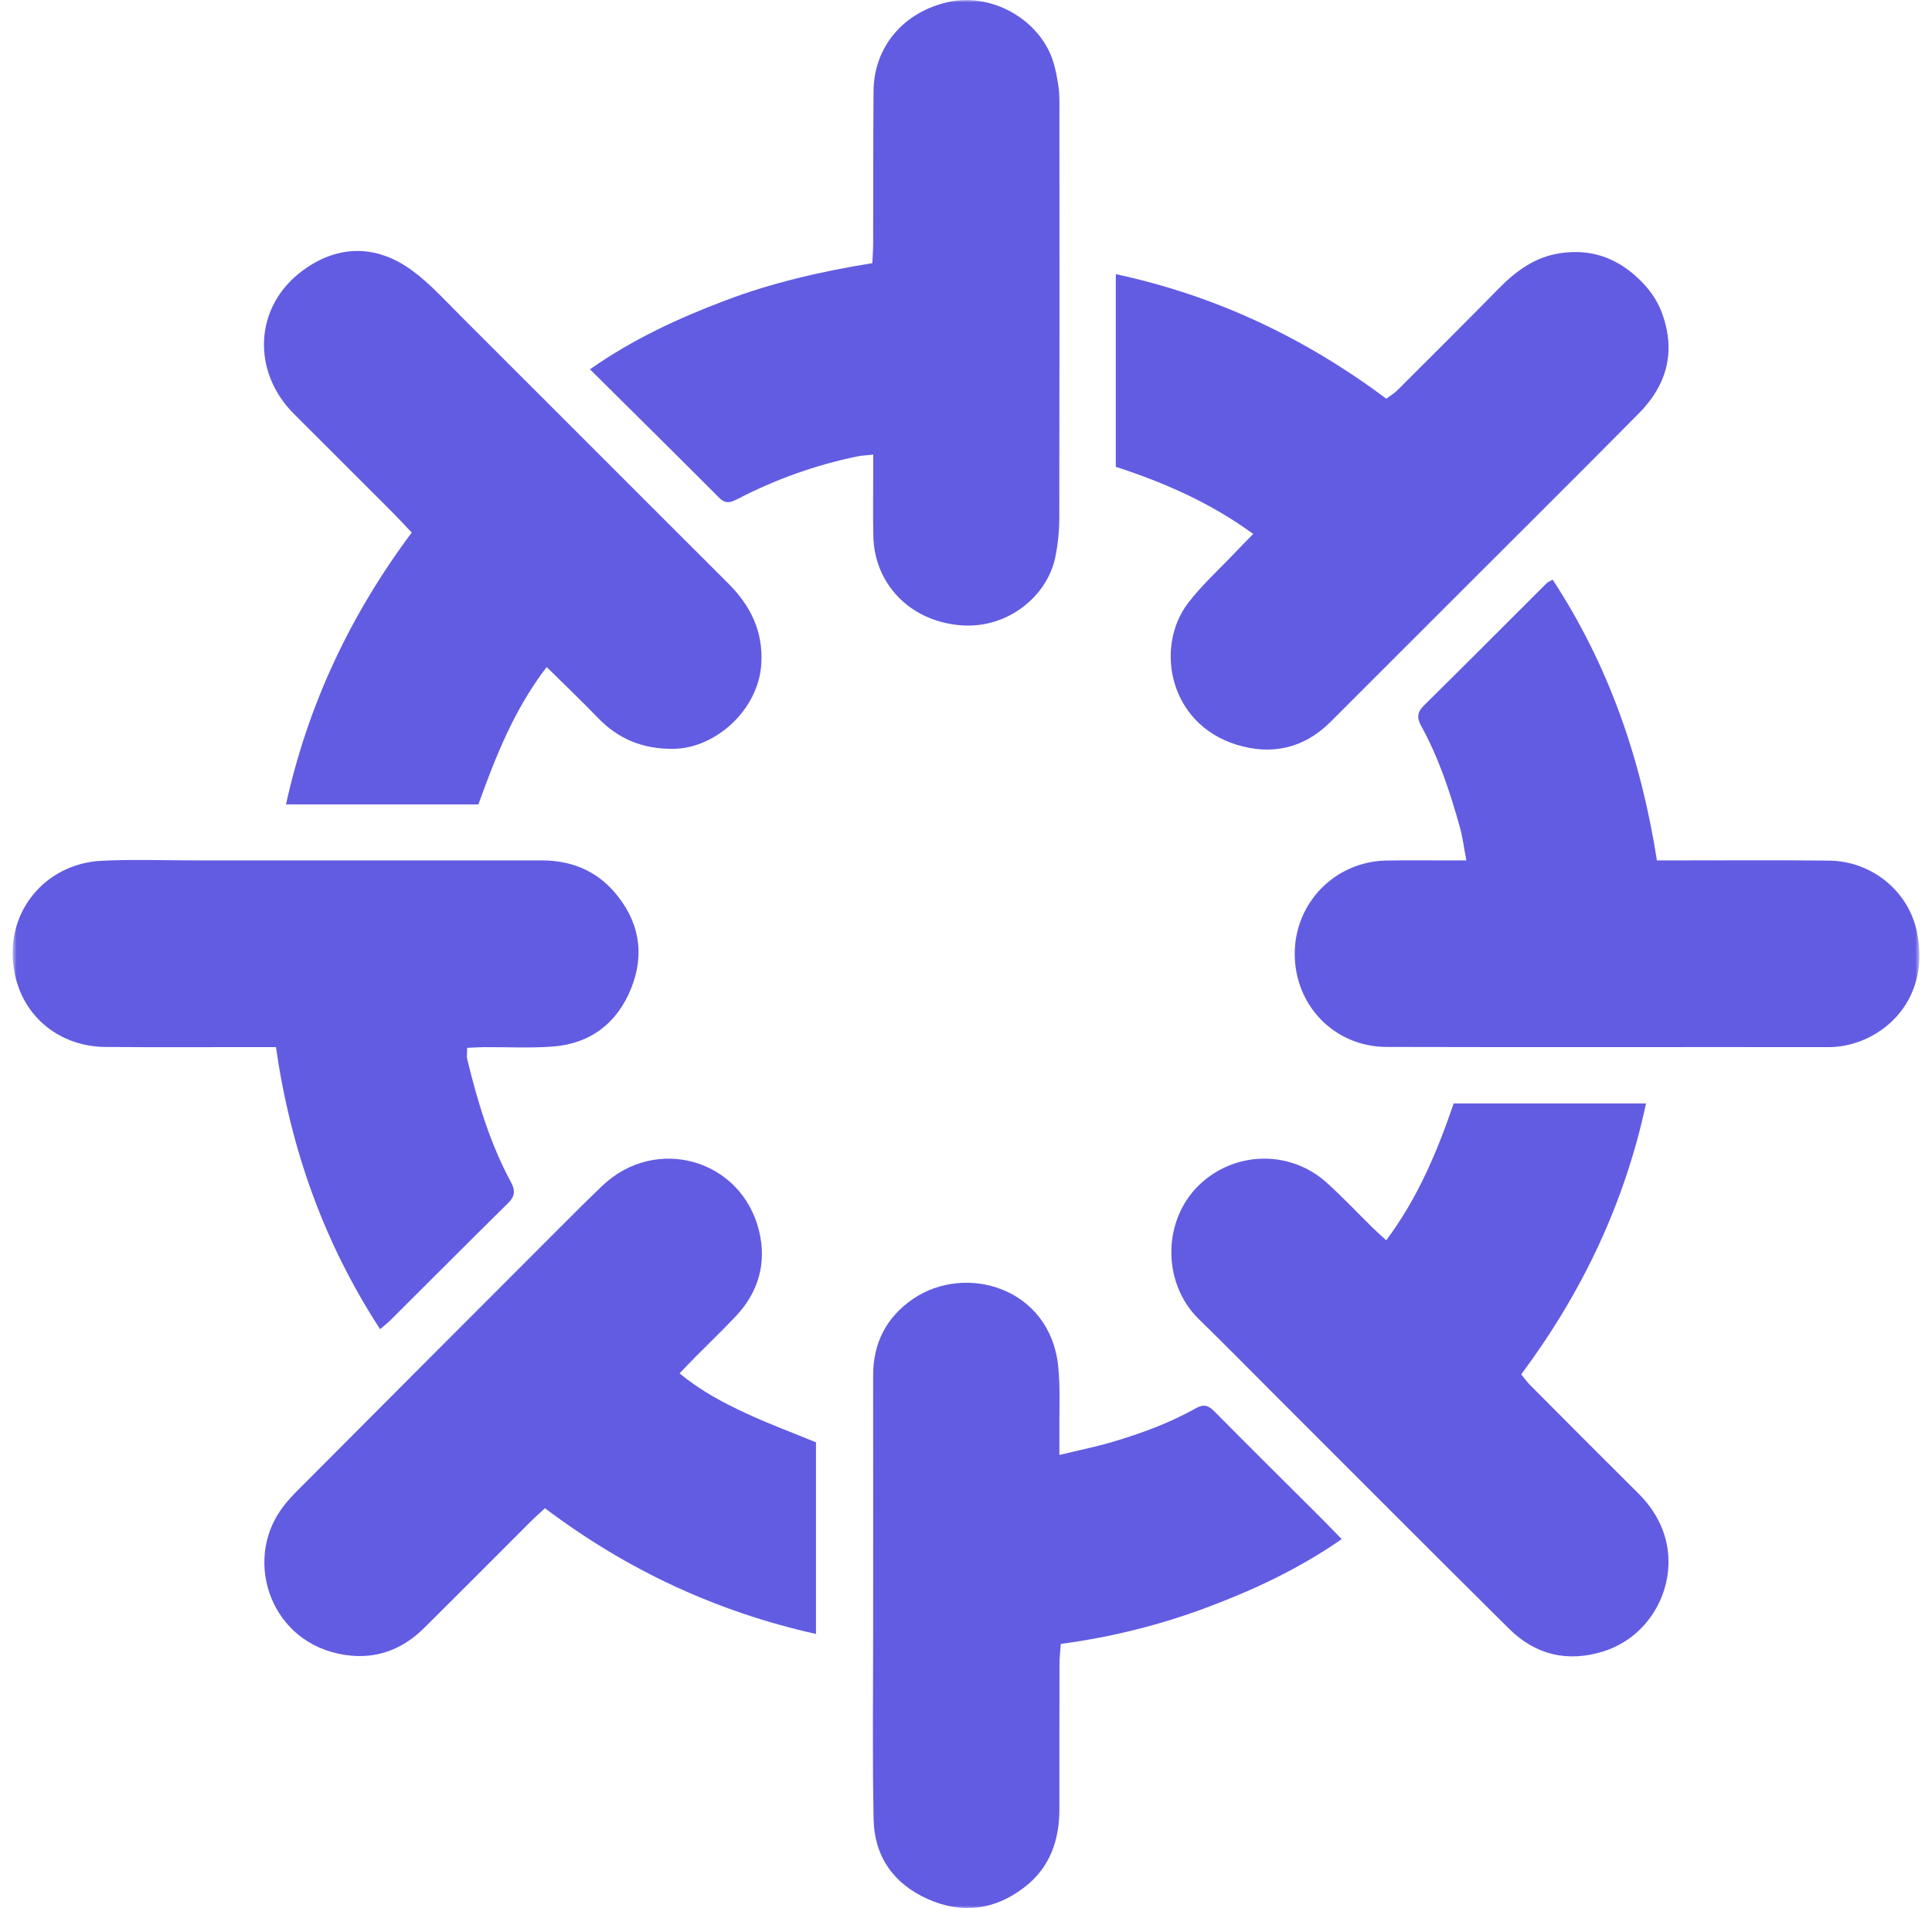 <?xml version="1.0" encoding="utf-8"?>
<svg xmlns="http://www.w3.org/2000/svg" fill="none" height="400" viewBox="0 0 405 400" width="405">
<mask height="400" id="mask0_1_15" maskUnits="userSpaceOnUse" style="mask-type:luminance" width="401" x="2" y="0">
<path d="M402.36 0H2.64V400H402.36V0Z" fill="white"/>
</mask>
<g mask="url(#mask0_1_15)">
<path d="M290.589 260.01C297.191 251.186 301.246 241.496 304.735 231.313H345.051C340.574 252.263 331.639 270.97 318.888 288.118C319.605 288.985 320.136 289.737 320.778 290.383C328.319 297.955 335.848 305.534 343.431 313.059C347.127 316.729 349.42 321.166 349.727 326.274C350.241 334.784 344.94 343.429 336.069 346.2C328.636 348.522 321.888 346.935 316.363 341.46C299.748 325 283.248 308.423 266.705 291.892C261.583 286.774 256.518 281.595 251.325 276.552C243.406 268.855 243.574 255.102 252.156 247.698C259.632 241.25 270.728 241.232 278.179 247.983C281.518 251.011 284.618 254.307 287.839 257.467C288.659 258.27 289.526 259.026 290.596 260.01H290.589Z" fill="#625CE2"/>
<path d="M57.837 219.507C56.065 219.507 54.777 219.507 53.486 219.507C43.031 219.503 32.577 219.56 22.122 219.478C12.71 219.403 5.055 213.412 3.122 204.288C0.45 191.68 9.26 181.056 21.249 180.449C27.765 180.121 34.314 180.367 40.849 180.367C65.085 180.367 89.319 180.374 113.555 180.367C119.576 180.367 124.773 182.389 128.739 186.944C133.95 192.929 135.263 199.866 132.306 207.199C129.363 214.499 123.745 218.822 115.777 219.4C111.048 219.742 106.279 219.482 101.528 219.514C100.375 219.521 99.227 219.607 97.929 219.664C97.929 220.702 97.79 221.426 97.951 222.075C100.119 230.97 102.733 239.719 107.11 247.818C108.058 249.57 107.962 250.768 106.532 252.18C98.254 260.351 90.046 268.594 81.803 276.801C81.233 277.368 80.584 277.86 79.677 278.637C67.928 260.565 60.944 241.017 57.844 219.503L57.837 219.507Z" fill="#625CE2"/>
<path d="M86.31 111.639C84.762 110.017 83.414 108.547 82.005 107.135C75.214 100.33 68.401 93.549 61.603 86.751C52.728 77.874 53.27 64.371 63.261 56.856C70.348 51.52 78.524 50.943 86.367 56.688C90.162 59.467 93.38 63.062 96.736 66.411C115.387 85.018 133.978 103.682 152.636 122.279C157.333 126.961 159.991 132.333 159.595 139.124C159.024 148.818 149.978 156.907 141.133 156.981C134.744 157.038 129.619 154.945 125.264 150.412C121.911 146.92 118.39 143.585 114.599 139.837C107.843 148.621 103.948 158.458 100.285 168.626H59.951C64.584 147.594 73.495 128.809 86.31 111.639Z" fill="#625CE2"/>
<path d="M183.042 95.305C181.641 95.462 180.61 95.49 179.615 95.698C170.855 97.513 162.512 100.516 154.575 104.624C153.181 105.349 152.107 105.691 150.791 104.375C141.913 95.48 132.971 86.649 123.672 77.418C132.696 71.088 142.195 66.716 152.011 62.999C161.898 59.254 172.167 56.889 182.864 55.163C182.928 53.743 183.032 52.471 183.035 51.197C183.067 40.508 183.035 29.819 183.117 19.133C183.192 9.746 189.456 2.42 198.997 0.377C207.129 -1.367 216.385 3.169 220.009 10.923C220.994 13.027 221.454 15.428 221.832 17.746C222.157 19.722 222.078 21.769 222.082 23.784C222.096 52.05 222.114 80.314 222.057 108.58C222.05 111.287 221.775 114.037 221.243 116.691C219.588 125.004 211.196 131.869 201.401 131.081C190.733 130.225 183.289 122.394 183.075 112.382C182.978 107.992 183.05 103.594 183.046 99.2C183.046 98.037 183.046 96.874 183.046 95.308L183.042 95.305Z" fill="#625CE2"/>
<path d="M233.904 97.861V57.469C254.92 61.981 273.564 70.865 290.621 83.581C291.494 82.917 292.297 82.439 292.943 81.797C300.08 74.671 307.228 67.556 314.297 60.365C317.879 56.724 321.845 53.871 327.027 53.083C333.298 52.127 338.663 53.917 343.299 58.243C345.6 60.391 347.373 62.773 348.446 65.755C351.343 73.801 349.388 80.749 343.563 86.641C331.211 99.138 318.738 111.514 306.315 123.94C297.166 133.092 288.02 142.247 278.857 151.388C273.261 156.97 266.402 158.365 259.154 156.096C245.004 151.67 242.051 135.613 249.045 126.426C251.899 122.677 255.466 119.471 258.722 116.029C259.935 114.749 261.18 113.5 262.706 111.935C253.8 105.422 244.116 101.189 233.911 97.861H233.904Z" fill="#625CE2"/>
<path d="M142.457 287.9C146.958 291.613 151.663 294.085 156.464 296.31C161.183 298.5 166.076 300.312 171.052 302.356V342.533C150.122 337.847 131.367 329.091 114.243 316.169C113.162 317.175 112.206 318.01 111.311 318.905C103.831 326.37 96.391 333.867 88.882 341.303C84.706 345.44 79.63 347.605 73.741 347.091C57.687 345.69 51.17 328.823 58.268 317.435C59.26 315.841 60.49 314.35 61.813 313.016C80.225 294.52 98.666 276.052 117.114 257.591C120.132 254.571 123.149 251.55 126.235 248.6C137.467 237.868 155.476 242.979 159.128 258.066C160.737 264.707 159.046 270.802 154.312 275.852C151.556 278.795 148.627 281.58 145.785 284.448C144.786 285.454 143.816 286.484 142.457 287.9Z" fill="#625CE2"/>
<path d="M325.474 121.504C337.241 139.472 344.007 159.106 347.335 180.37C348.847 180.37 350.128 180.37 351.405 180.37C362.095 180.377 372.784 180.285 383.474 180.417C392.37 180.527 400.107 186.783 401.861 195.457C404.915 210.558 393.426 219.524 383.321 219.513C352.439 219.474 321.557 219.56 290.676 219.474C279.715 219.442 271.354 210.747 271.411 199.84C271.468 189.18 279.911 180.598 290.601 180.399C294.874 180.32 299.154 180.377 303.427 180.374C304.59 180.374 305.749 180.374 307.39 180.374C306.887 177.742 306.623 175.537 306.031 173.419C303.991 166.097 301.612 158.881 297.923 152.191C296.964 150.447 297.078 149.287 298.53 147.857C307.154 139.358 315.69 130.77 324.261 122.217C324.422 122.056 324.661 121.978 325.477 121.511L325.474 121.504Z" fill="#625CE2"/>
<path d="M222.088 305.004C226.326 303.976 229.789 303.285 233.16 302.286C239.195 300.495 245.12 298.348 250.62 295.245C252.328 294.282 253.309 294.593 254.6 295.902C262.023 303.413 269.531 310.835 277.004 318.296C278.334 319.627 279.633 320.986 281.259 322.651C272.299 328.868 262.804 333.312 252.942 336.996C243.151 340.655 233.046 343.188 222.37 344.621C222.267 346.166 222.099 347.542 222.096 348.923C222.071 359.023 222.081 369.124 222.078 379.221C222.078 385.733 220.116 391.451 214.848 395.552C208.609 400.406 201.704 401.337 194.442 398.081C187.28 394.867 183.292 389.157 183.131 381.382C182.857 368.079 183.039 354.768 183.035 341.461C183.035 323.757 183.056 306.052 183.031 288.348C183.021 281.514 185.849 276.082 191.396 272.298C202.449 264.751 220.127 269.944 221.828 286.415C222.302 291.005 222.021 295.67 222.078 300.303C222.092 301.573 222.078 302.846 222.078 305.004H222.088Z" fill="#625CE2"/>
</g>
</svg>